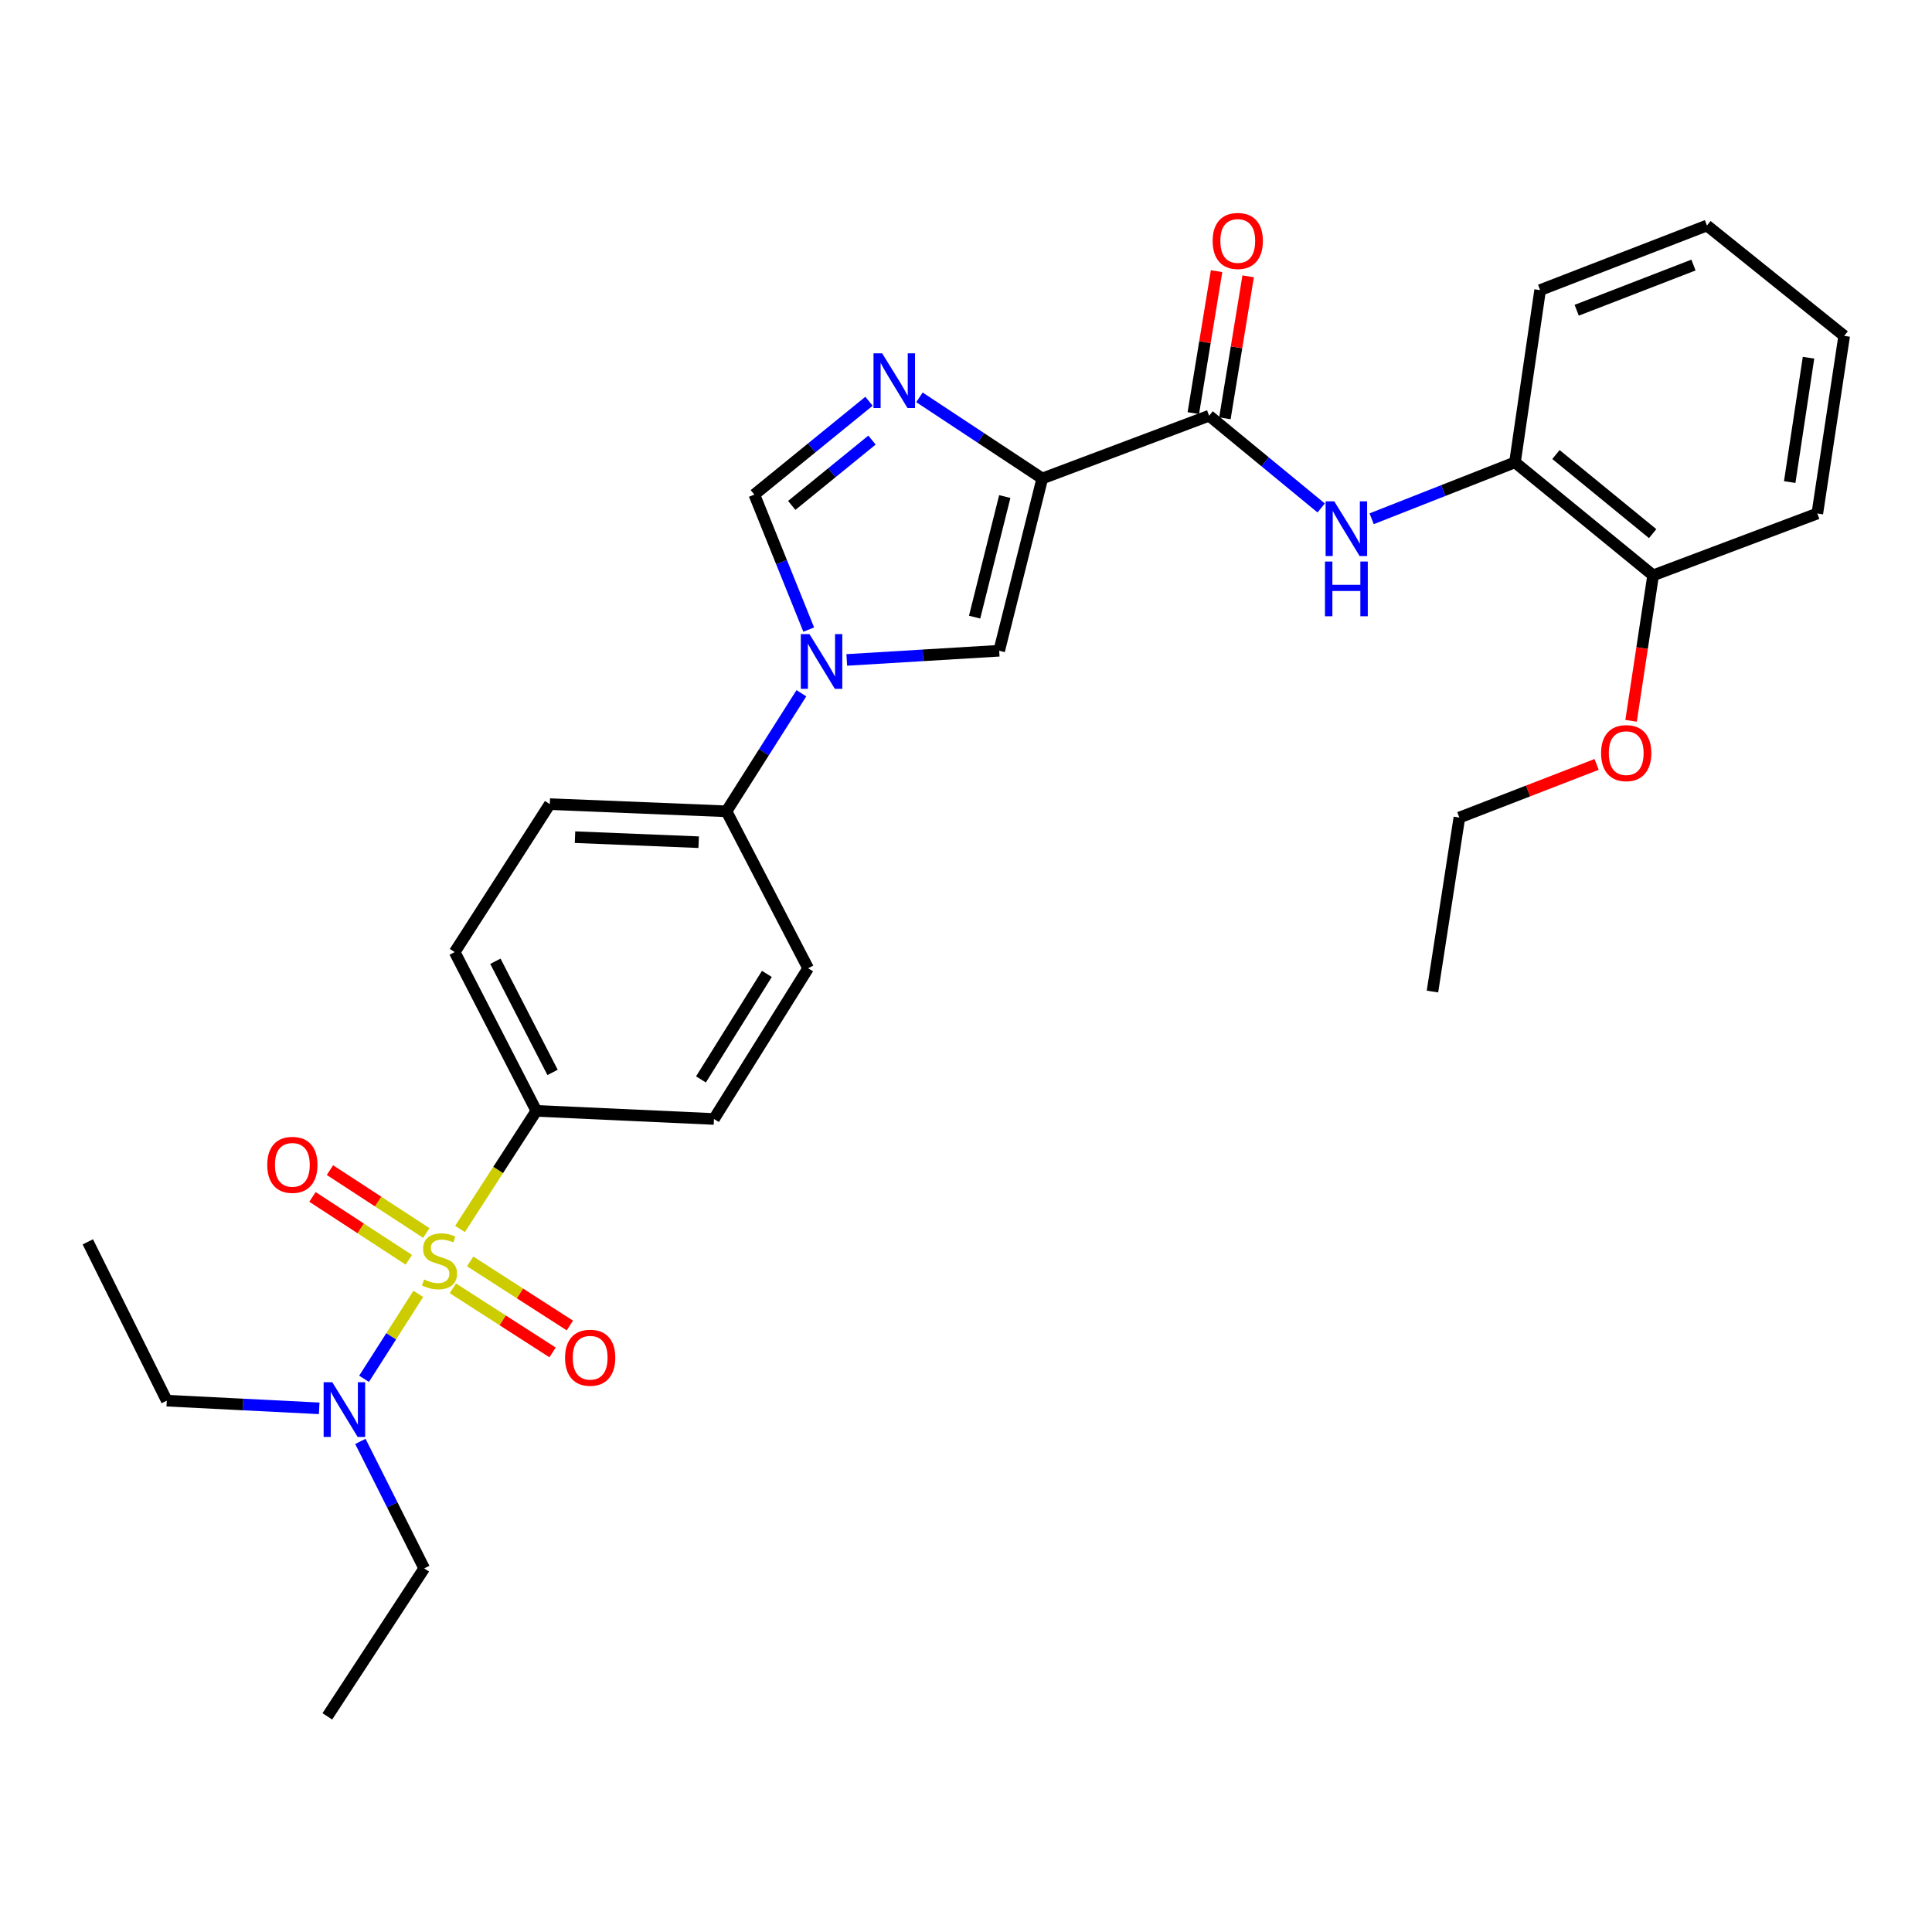 <?xml version='1.0' encoding='iso-8859-1'?>
<svg version='1.1' baseProfile='full'
              xmlns='http://www.w3.org/2000/svg'
                      xmlns:rdkit='http://www.rdkit.org/xml'
                      xmlns:xlink='http://www.w3.org/1999/xlink'
                  xml:space='preserve'
width='1000px' height='1000px' viewBox='0 0 1000 1000'>
<!-- END OF HEADER -->
<rect style='opacity:1.0;fill:#FFFFFF;stroke:none' width='1000' height='1000' x='0' y='0'> </rect>
<path class='bond-7' d='M 238.098,636.104 L 257.857,605.544' style='fill:none;fill-rule:evenodd;stroke:#CCCC00;stroke-width:6px;stroke-linecap:butt;stroke-linejoin:miter;stroke-opacity:1' />
<path class='bond-7' d='M 257.857,605.544 L 277.617,574.983' style='fill:none;fill-rule:evenodd;stroke:#000000;stroke-width:6px;stroke-linecap:butt;stroke-linejoin:miter;stroke-opacity:1' />
<path class='bond-8' d='M 216.512,669.699 L 202.472,691.684' style='fill:none;fill-rule:evenodd;stroke:#CCCC00;stroke-width:6px;stroke-linecap:butt;stroke-linejoin:miter;stroke-opacity:1' />
<path class='bond-8' d='M 202.472,691.684 L 188.431,713.668' style='fill:none;fill-rule:evenodd;stroke:#0000FF;stroke-width:6px;stroke-linecap:butt;stroke-linejoin:miter;stroke-opacity:1' />
<path class='bond-9' d='M 220.647,638.19 L 195.715,621.921' style='fill:none;fill-rule:evenodd;stroke:#CCCC00;stroke-width:6px;stroke-linecap:butt;stroke-linejoin:miter;stroke-opacity:1' />
<path class='bond-9' d='M 195.715,621.921 L 170.783,605.652' style='fill:none;fill-rule:evenodd;stroke:#FF0000;stroke-width:6px;stroke-linecap:butt;stroke-linejoin:miter;stroke-opacity:1' />
<path class='bond-9' d='M 211.597,652.059 L 186.665,635.79' style='fill:none;fill-rule:evenodd;stroke:#CCCC00;stroke-width:6px;stroke-linecap:butt;stroke-linejoin:miter;stroke-opacity:1' />
<path class='bond-9' d='M 186.665,635.79 L 161.733,619.522' style='fill:none;fill-rule:evenodd;stroke:#FF0000;stroke-width:6px;stroke-linecap:butt;stroke-linejoin:miter;stroke-opacity:1' />
<path class='bond-10' d='M 234.395,666.826 L 260.202,683.418' style='fill:none;fill-rule:evenodd;stroke:#CCCC00;stroke-width:6px;stroke-linecap:butt;stroke-linejoin:miter;stroke-opacity:1' />
<path class='bond-10' d='M 260.202,683.418 L 286.01,700.01' style='fill:none;fill-rule:evenodd;stroke:#FF0000;stroke-width:6px;stroke-linecap:butt;stroke-linejoin:miter;stroke-opacity:1' />
<path class='bond-10' d='M 243.351,652.896 L 269.158,669.488' style='fill:none;fill-rule:evenodd;stroke:#CCCC00;stroke-width:6px;stroke-linecap:butt;stroke-linejoin:miter;stroke-opacity:1' />
<path class='bond-10' d='M 269.158,669.488 L 294.966,686.08' style='fill:none;fill-rule:evenodd;stroke:#FF0000;stroke-width:6px;stroke-linecap:butt;stroke-linejoin:miter;stroke-opacity:1' />
<path class='bond-0' d='M 539.479,247.661 L 517.177,336.822' style='fill:none;fill-rule:evenodd;stroke:#000000;stroke-width:6px;stroke-linecap:butt;stroke-linejoin:miter;stroke-opacity:1' />
<path class='bond-0' d='M 520.068,257.016 L 504.457,319.429' style='fill:none;fill-rule:evenodd;stroke:#000000;stroke-width:6px;stroke-linecap:butt;stroke-linejoin:miter;stroke-opacity:1' />
<path class='bond-4' d='M 539.479,247.661 L 625.834,215.174' style='fill:none;fill-rule:evenodd;stroke:#000000;stroke-width:6px;stroke-linecap:butt;stroke-linejoin:miter;stroke-opacity:1' />
<path class='bond-31' d='M 539.479,247.661 L 507.691,226.661' style='fill:none;fill-rule:evenodd;stroke:#000000;stroke-width:6px;stroke-linecap:butt;stroke-linejoin:miter;stroke-opacity:1' />
<path class='bond-31' d='M 507.691,226.661 L 475.903,205.661' style='fill:none;fill-rule:evenodd;stroke:#0000FF;stroke-width:6px;stroke-linecap:butt;stroke-linejoin:miter;stroke-opacity:1' />
<path class='bond-1' d='M 449.793,207.692 L 420.117,231.849' style='fill:none;fill-rule:evenodd;stroke:#0000FF;stroke-width:6px;stroke-linecap:butt;stroke-linejoin:miter;stroke-opacity:1' />
<path class='bond-1' d='M 420.117,231.849 L 390.442,256.005' style='fill:none;fill-rule:evenodd;stroke:#000000;stroke-width:6px;stroke-linecap:butt;stroke-linejoin:miter;stroke-opacity:1' />
<path class='bond-1' d='M 451.345,227.783 L 430.572,244.692' style='fill:none;fill-rule:evenodd;stroke:#0000FF;stroke-width:6px;stroke-linecap:butt;stroke-linejoin:miter;stroke-opacity:1' />
<path class='bond-1' d='M 430.572,244.692 L 409.799,261.602' style='fill:none;fill-rule:evenodd;stroke:#000000;stroke-width:6px;stroke-linecap:butt;stroke-linejoin:miter;stroke-opacity:1' />
<path class='bond-2' d='M 414.796,358.826 L 395.41,389.377' style='fill:none;fill-rule:evenodd;stroke:#0000FF;stroke-width:6px;stroke-linecap:butt;stroke-linejoin:miter;stroke-opacity:1' />
<path class='bond-2' d='M 395.41,389.377 L 376.025,419.929' style='fill:none;fill-rule:evenodd;stroke:#000000;stroke-width:6px;stroke-linecap:butt;stroke-linejoin:miter;stroke-opacity:1' />
<path class='bond-3' d='M 438.28,341.582 L 477.729,339.202' style='fill:none;fill-rule:evenodd;stroke:#0000FF;stroke-width:6px;stroke-linecap:butt;stroke-linejoin:miter;stroke-opacity:1' />
<path class='bond-3' d='M 477.729,339.202 L 517.177,336.822' style='fill:none;fill-rule:evenodd;stroke:#000000;stroke-width:6px;stroke-linecap:butt;stroke-linejoin:miter;stroke-opacity:1' />
<path class='bond-5' d='M 418.595,325.882 L 404.518,290.944' style='fill:none;fill-rule:evenodd;stroke:#0000FF;stroke-width:6px;stroke-linecap:butt;stroke-linejoin:miter;stroke-opacity:1' />
<path class='bond-5' d='M 404.518,290.944 L 390.442,256.005' style='fill:none;fill-rule:evenodd;stroke:#000000;stroke-width:6px;stroke-linecap:butt;stroke-linejoin:miter;stroke-opacity:1' />
<path class='bond-6' d='M 625.834,215.174 L 654.836,239.05' style='fill:none;fill-rule:evenodd;stroke:#000000;stroke-width:6px;stroke-linecap:butt;stroke-linejoin:miter;stroke-opacity:1' />
<path class='bond-6' d='M 654.836,239.05 L 683.839,262.926' style='fill:none;fill-rule:evenodd;stroke:#0000FF;stroke-width:6px;stroke-linecap:butt;stroke-linejoin:miter;stroke-opacity:1' />
<path class='bond-13' d='M 634.005,216.513 L 640.024,179.769' style='fill:none;fill-rule:evenodd;stroke:#000000;stroke-width:6px;stroke-linecap:butt;stroke-linejoin:miter;stroke-opacity:1' />
<path class='bond-13' d='M 640.024,179.769 L 646.043,143.025' style='fill:none;fill-rule:evenodd;stroke:#FF0000;stroke-width:6px;stroke-linecap:butt;stroke-linejoin:miter;stroke-opacity:1' />
<path class='bond-13' d='M 617.662,213.836 L 623.681,177.092' style='fill:none;fill-rule:evenodd;stroke:#000000;stroke-width:6px;stroke-linecap:butt;stroke-linejoin:miter;stroke-opacity:1' />
<path class='bond-13' d='M 623.681,177.092 L 629.7,140.348' style='fill:none;fill-rule:evenodd;stroke:#FF0000;stroke-width:6px;stroke-linecap:butt;stroke-linejoin:miter;stroke-opacity:1' />
<path class='bond-11' d='M 709.964,268.51 L 747.054,253.908' style='fill:none;fill-rule:evenodd;stroke:#0000FF;stroke-width:6px;stroke-linecap:butt;stroke-linejoin:miter;stroke-opacity:1' />
<path class='bond-11' d='M 747.054,253.908 L 784.145,239.307' style='fill:none;fill-rule:evenodd;stroke:#000000;stroke-width:6px;stroke-linecap:butt;stroke-linejoin:miter;stroke-opacity:1' />
<path class='bond-15' d='M 277.617,574.983 L 235.351,492.796' style='fill:none;fill-rule:evenodd;stroke:#000000;stroke-width:6px;stroke-linecap:butt;stroke-linejoin:miter;stroke-opacity:1' />
<path class='bond-15' d='M 286.005,555.081 L 256.418,497.55' style='fill:none;fill-rule:evenodd;stroke:#000000;stroke-width:6px;stroke-linecap:butt;stroke-linejoin:miter;stroke-opacity:1' />
<path class='bond-16' d='M 277.617,574.983 L 369.548,579.178' style='fill:none;fill-rule:evenodd;stroke:#000000;stroke-width:6px;stroke-linecap:butt;stroke-linejoin:miter;stroke-opacity:1' />
<path class='bond-20' d='M 165.212,728.948 L 125.767,726.963' style='fill:none;fill-rule:evenodd;stroke:#0000FF;stroke-width:6px;stroke-linecap:butt;stroke-linejoin:miter;stroke-opacity:1' />
<path class='bond-20' d='M 125.767,726.963 L 86.323,724.977' style='fill:none;fill-rule:evenodd;stroke:#000000;stroke-width:6px;stroke-linecap:butt;stroke-linejoin:miter;stroke-opacity:1' />
<path class='bond-21' d='M 186.528,746.065 L 203.05,778.928' style='fill:none;fill-rule:evenodd;stroke:#0000FF;stroke-width:6px;stroke-linecap:butt;stroke-linejoin:miter;stroke-opacity:1' />
<path class='bond-21' d='M 203.05,778.928 L 219.572,811.792' style='fill:none;fill-rule:evenodd;stroke:#000000;stroke-width:6px;stroke-linecap:butt;stroke-linejoin:miter;stroke-opacity:1' />
<path class='bond-14' d='M 784.145,239.307 L 855.65,297.803' style='fill:none;fill-rule:evenodd;stroke:#000000;stroke-width:6px;stroke-linecap:butt;stroke-linejoin:miter;stroke-opacity:1' />
<path class='bond-14' d='M 805.357,235.263 L 855.411,276.21' style='fill:none;fill-rule:evenodd;stroke:#000000;stroke-width:6px;stroke-linecap:butt;stroke-linejoin:miter;stroke-opacity:1' />
<path class='bond-22' d='M 784.145,239.307 L 797.164,150.155' style='fill:none;fill-rule:evenodd;stroke:#000000;stroke-width:6px;stroke-linecap:butt;stroke-linejoin:miter;stroke-opacity:1' />
<path class='bond-12' d='M 376.025,419.929 L 418.291,501.168' style='fill:none;fill-rule:evenodd;stroke:#000000;stroke-width:6px;stroke-linecap:butt;stroke-linejoin:miter;stroke-opacity:1' />
<path class='bond-30' d='M 376.025,419.929 L 284.573,416.212' style='fill:none;fill-rule:evenodd;stroke:#000000;stroke-width:6px;stroke-linecap:butt;stroke-linejoin:miter;stroke-opacity:1' />
<path class='bond-30' d='M 361.634,435.918 L 297.618,433.316' style='fill:none;fill-rule:evenodd;stroke:#000000;stroke-width:6px;stroke-linecap:butt;stroke-linejoin:miter;stroke-opacity:1' />
<path class='bond-19' d='M 855.65,297.803 L 849.947,335.446' style='fill:none;fill-rule:evenodd;stroke:#000000;stroke-width:6px;stroke-linecap:butt;stroke-linejoin:miter;stroke-opacity:1' />
<path class='bond-19' d='M 849.947,335.446 L 844.243,373.089' style='fill:none;fill-rule:evenodd;stroke:#FF0000;stroke-width:6px;stroke-linecap:butt;stroke-linejoin:miter;stroke-opacity:1' />
<path class='bond-23' d='M 855.65,297.803 L 940.644,265.785' style='fill:none;fill-rule:evenodd;stroke:#000000;stroke-width:6px;stroke-linecap:butt;stroke-linejoin:miter;stroke-opacity:1' />
<path class='bond-17' d='M 235.351,492.796 L 284.573,416.212' style='fill:none;fill-rule:evenodd;stroke:#000000;stroke-width:6px;stroke-linecap:butt;stroke-linejoin:miter;stroke-opacity:1' />
<path class='bond-18' d='M 369.548,579.178 L 418.291,501.168' style='fill:none;fill-rule:evenodd;stroke:#000000;stroke-width:6px;stroke-linecap:butt;stroke-linejoin:miter;stroke-opacity:1' />
<path class='bond-18' d='M 362.815,558.701 L 396.935,504.094' style='fill:none;fill-rule:evenodd;stroke:#000000;stroke-width:6px;stroke-linecap:butt;stroke-linejoin:miter;stroke-opacity:1' />
<path class='bond-24' d='M 826.406,395.663 L 790.886,409.415' style='fill:none;fill-rule:evenodd;stroke:#FF0000;stroke-width:6px;stroke-linecap:butt;stroke-linejoin:miter;stroke-opacity:1' />
<path class='bond-24' d='M 790.886,409.415 L 755.366,423.167' style='fill:none;fill-rule:evenodd;stroke:#000000;stroke-width:6px;stroke-linecap:butt;stroke-linejoin:miter;stroke-opacity:1' />
<path class='bond-26' d='M 86.323,724.977 L 45.455,642.781' style='fill:none;fill-rule:evenodd;stroke:#000000;stroke-width:6px;stroke-linecap:butt;stroke-linejoin:miter;stroke-opacity:1' />
<path class='bond-25' d='M 219.572,811.792 L 169.43,888.385' style='fill:none;fill-rule:evenodd;stroke:#000000;stroke-width:6px;stroke-linecap:butt;stroke-linejoin:miter;stroke-opacity:1' />
<path class='bond-28' d='M 797.164,150.155 L 883.509,116.73' style='fill:none;fill-rule:evenodd;stroke:#000000;stroke-width:6px;stroke-linecap:butt;stroke-linejoin:miter;stroke-opacity:1' />
<path class='bond-28' d='M 816.094,160.585 L 876.536,137.187' style='fill:none;fill-rule:evenodd;stroke:#000000;stroke-width:6px;stroke-linecap:butt;stroke-linejoin:miter;stroke-opacity:1' />
<path class='bond-32' d='M 940.644,265.785 L 954.545,173.846' style='fill:none;fill-rule:evenodd;stroke:#000000;stroke-width:6px;stroke-linecap:butt;stroke-linejoin:miter;stroke-opacity:1' />
<path class='bond-32' d='M 926.354,249.519 L 936.086,185.161' style='fill:none;fill-rule:evenodd;stroke:#000000;stroke-width:6px;stroke-linecap:butt;stroke-linejoin:miter;stroke-opacity:1' />
<path class='bond-27' d='M 755.366,423.167 L 741.437,513.221' style='fill:none;fill-rule:evenodd;stroke:#000000;stroke-width:6px;stroke-linecap:butt;stroke-linejoin:miter;stroke-opacity:1' />
<path class='bond-29' d='M 883.509,116.73 L 954.545,173.846' style='fill:none;fill-rule:evenodd;stroke:#000000;stroke-width:6px;stroke-linecap:butt;stroke-linejoin:miter;stroke-opacity:1' />
<path  class='atom-0' d='M 219.475 662.253
Q 219.795 662.373, 221.115 662.933
Q 222.435 663.493, 223.875 663.853
Q 225.355 664.173, 226.795 664.173
Q 229.475 664.173, 231.035 662.893
Q 232.595 661.573, 232.595 659.293
Q 232.595 657.733, 231.795 656.773
Q 231.035 655.813, 229.835 655.293
Q 228.635 654.773, 226.635 654.173
Q 224.115 653.413, 222.595 652.693
Q 221.115 651.973, 220.035 650.453
Q 218.995 648.933, 218.995 646.373
Q 218.995 642.813, 221.395 640.613
Q 223.835 638.413, 228.635 638.413
Q 231.915 638.413, 235.635 639.973
L 234.715 643.053
Q 231.315 641.653, 228.755 641.653
Q 225.995 641.653, 224.475 642.813
Q 222.955 643.933, 222.995 645.893
Q 222.995 647.413, 223.755 648.333
Q 224.555 649.253, 225.675 649.773
Q 226.835 650.293, 228.755 650.893
Q 231.315 651.693, 232.835 652.493
Q 234.355 653.293, 235.435 654.933
Q 236.555 656.533, 236.555 659.293
Q 236.555 663.213, 233.915 665.333
Q 231.315 667.413, 226.955 667.413
Q 224.435 667.413, 222.515 666.853
Q 220.635 666.333, 218.395 665.413
L 219.475 662.253
' fill='#CCCC00'/>
<path  class='atom-2' d='M 456.607 182.889
L 465.887 197.889
Q 466.807 199.369, 468.287 202.049
Q 469.767 204.729, 469.847 204.889
L 469.847 182.889
L 473.607 182.889
L 473.607 211.209
L 469.727 211.209
L 459.767 194.809
Q 458.607 192.889, 457.367 190.689
Q 456.167 188.489, 455.807 187.809
L 455.807 211.209
L 452.127 211.209
L 452.127 182.889
L 456.607 182.889
' fill='#0000FF'/>
<path  class='atom-3' d='M 418.978 328.209
L 428.258 343.209
Q 429.178 344.689, 430.658 347.369
Q 432.138 350.049, 432.218 350.209
L 432.218 328.209
L 435.978 328.209
L 435.978 356.529
L 432.098 356.529
L 422.138 340.129
Q 420.978 338.209, 419.738 336.009
Q 418.538 333.809, 418.178 333.129
L 418.178 356.529
L 414.498 356.529
L 414.498 328.209
L 418.978 328.209
' fill='#0000FF'/>
<path  class='atom-7' d='M 690.619 259.501
L 699.899 274.501
Q 700.819 275.981, 702.299 278.661
Q 703.779 281.341, 703.859 281.501
L 703.859 259.501
L 707.619 259.501
L 707.619 287.821
L 703.739 287.821
L 693.779 271.421
Q 692.619 269.501, 691.379 267.301
Q 690.179 265.101, 689.819 264.421
L 689.819 287.821
L 686.139 287.821
L 686.139 259.501
L 690.619 259.501
' fill='#0000FF'/>
<path  class='atom-7' d='M 685.799 290.653
L 689.639 290.653
L 689.639 302.693
L 704.119 302.693
L 704.119 290.653
L 707.959 290.653
L 707.959 318.973
L 704.119 318.973
L 704.119 305.893
L 689.639 305.893
L 689.639 318.973
L 685.799 318.973
L 685.799 290.653
' fill='#0000FF'/>
<path  class='atom-9' d='M 171.993 715.445
L 181.273 730.445
Q 182.193 731.925, 183.673 734.605
Q 185.153 737.285, 185.233 737.445
L 185.233 715.445
L 188.993 715.445
L 188.993 743.765
L 185.113 743.765
L 175.153 727.365
Q 173.993 725.445, 172.753 723.245
Q 171.553 721.045, 171.193 720.365
L 171.193 743.765
L 167.513 743.765
L 167.513 715.445
L 171.993 715.445
' fill='#0000FF'/>
<path  class='atom-10' d='M 138.323 602.922
Q 138.323 596.122, 141.683 592.322
Q 145.043 588.522, 151.323 588.522
Q 157.603 588.522, 160.963 592.322
Q 164.323 596.122, 164.323 602.922
Q 164.323 609.802, 160.923 613.722
Q 157.523 617.602, 151.323 617.602
Q 145.083 617.602, 141.683 613.722
Q 138.323 609.842, 138.323 602.922
M 151.323 614.402
Q 155.643 614.402, 157.963 611.522
Q 160.323 608.602, 160.323 602.922
Q 160.323 597.362, 157.963 594.562
Q 155.643 591.722, 151.323 591.722
Q 147.003 591.722, 144.643 594.522
Q 142.323 597.322, 142.323 602.922
Q 142.323 608.642, 144.643 611.522
Q 147.003 614.402, 151.323 614.402
' fill='#FF0000'/>
<path  class='atom-11' d='M 292.467 702.755
Q 292.467 695.955, 295.827 692.155
Q 299.187 688.355, 305.467 688.355
Q 311.747 688.355, 315.107 692.155
Q 318.467 695.955, 318.467 702.755
Q 318.467 709.635, 315.067 713.555
Q 311.667 717.435, 305.467 717.435
Q 299.227 717.435, 295.827 713.555
Q 292.467 709.675, 292.467 702.755
M 305.467 714.235
Q 309.787 714.235, 312.107 711.355
Q 314.467 708.435, 314.467 702.755
Q 314.467 697.195, 312.107 694.395
Q 309.787 691.555, 305.467 691.555
Q 301.147 691.555, 298.787 694.355
Q 296.467 697.155, 296.467 702.755
Q 296.467 708.475, 298.787 711.355
Q 301.147 714.235, 305.467 714.235
' fill='#FF0000'/>
<path  class='atom-14' d='M 627.665 124.713
Q 627.665 117.913, 631.025 114.113
Q 634.385 110.313, 640.665 110.313
Q 646.945 110.313, 650.305 114.113
Q 653.665 117.913, 653.665 124.713
Q 653.665 131.593, 650.265 135.513
Q 646.865 139.393, 640.665 139.393
Q 634.425 139.393, 631.025 135.513
Q 627.665 131.633, 627.665 124.713
M 640.665 136.193
Q 644.985 136.193, 647.305 133.313
Q 649.665 130.393, 649.665 124.713
Q 649.665 119.153, 647.305 116.353
Q 644.985 113.513, 640.665 113.513
Q 636.345 113.513, 633.985 116.313
Q 631.665 119.113, 631.665 124.713
Q 631.665 130.433, 633.985 133.313
Q 636.345 136.193, 640.665 136.193
' fill='#FF0000'/>
<path  class='atom-20' d='M 828.721 389.813
Q 828.721 383.013, 832.081 379.213
Q 835.441 375.413, 841.721 375.413
Q 848.001 375.413, 851.361 379.213
Q 854.721 383.013, 854.721 389.813
Q 854.721 396.693, 851.321 400.613
Q 847.921 404.493, 841.721 404.493
Q 835.481 404.493, 832.081 400.613
Q 828.721 396.733, 828.721 389.813
M 841.721 401.293
Q 846.041 401.293, 848.361 398.413
Q 850.721 395.493, 850.721 389.813
Q 850.721 384.253, 848.361 381.453
Q 846.041 378.613, 841.721 378.613
Q 837.401 378.613, 835.041 381.413
Q 832.721 384.213, 832.721 389.813
Q 832.721 395.533, 835.041 398.413
Q 837.401 401.293, 841.721 401.293
' fill='#FF0000'/>
</svg>
